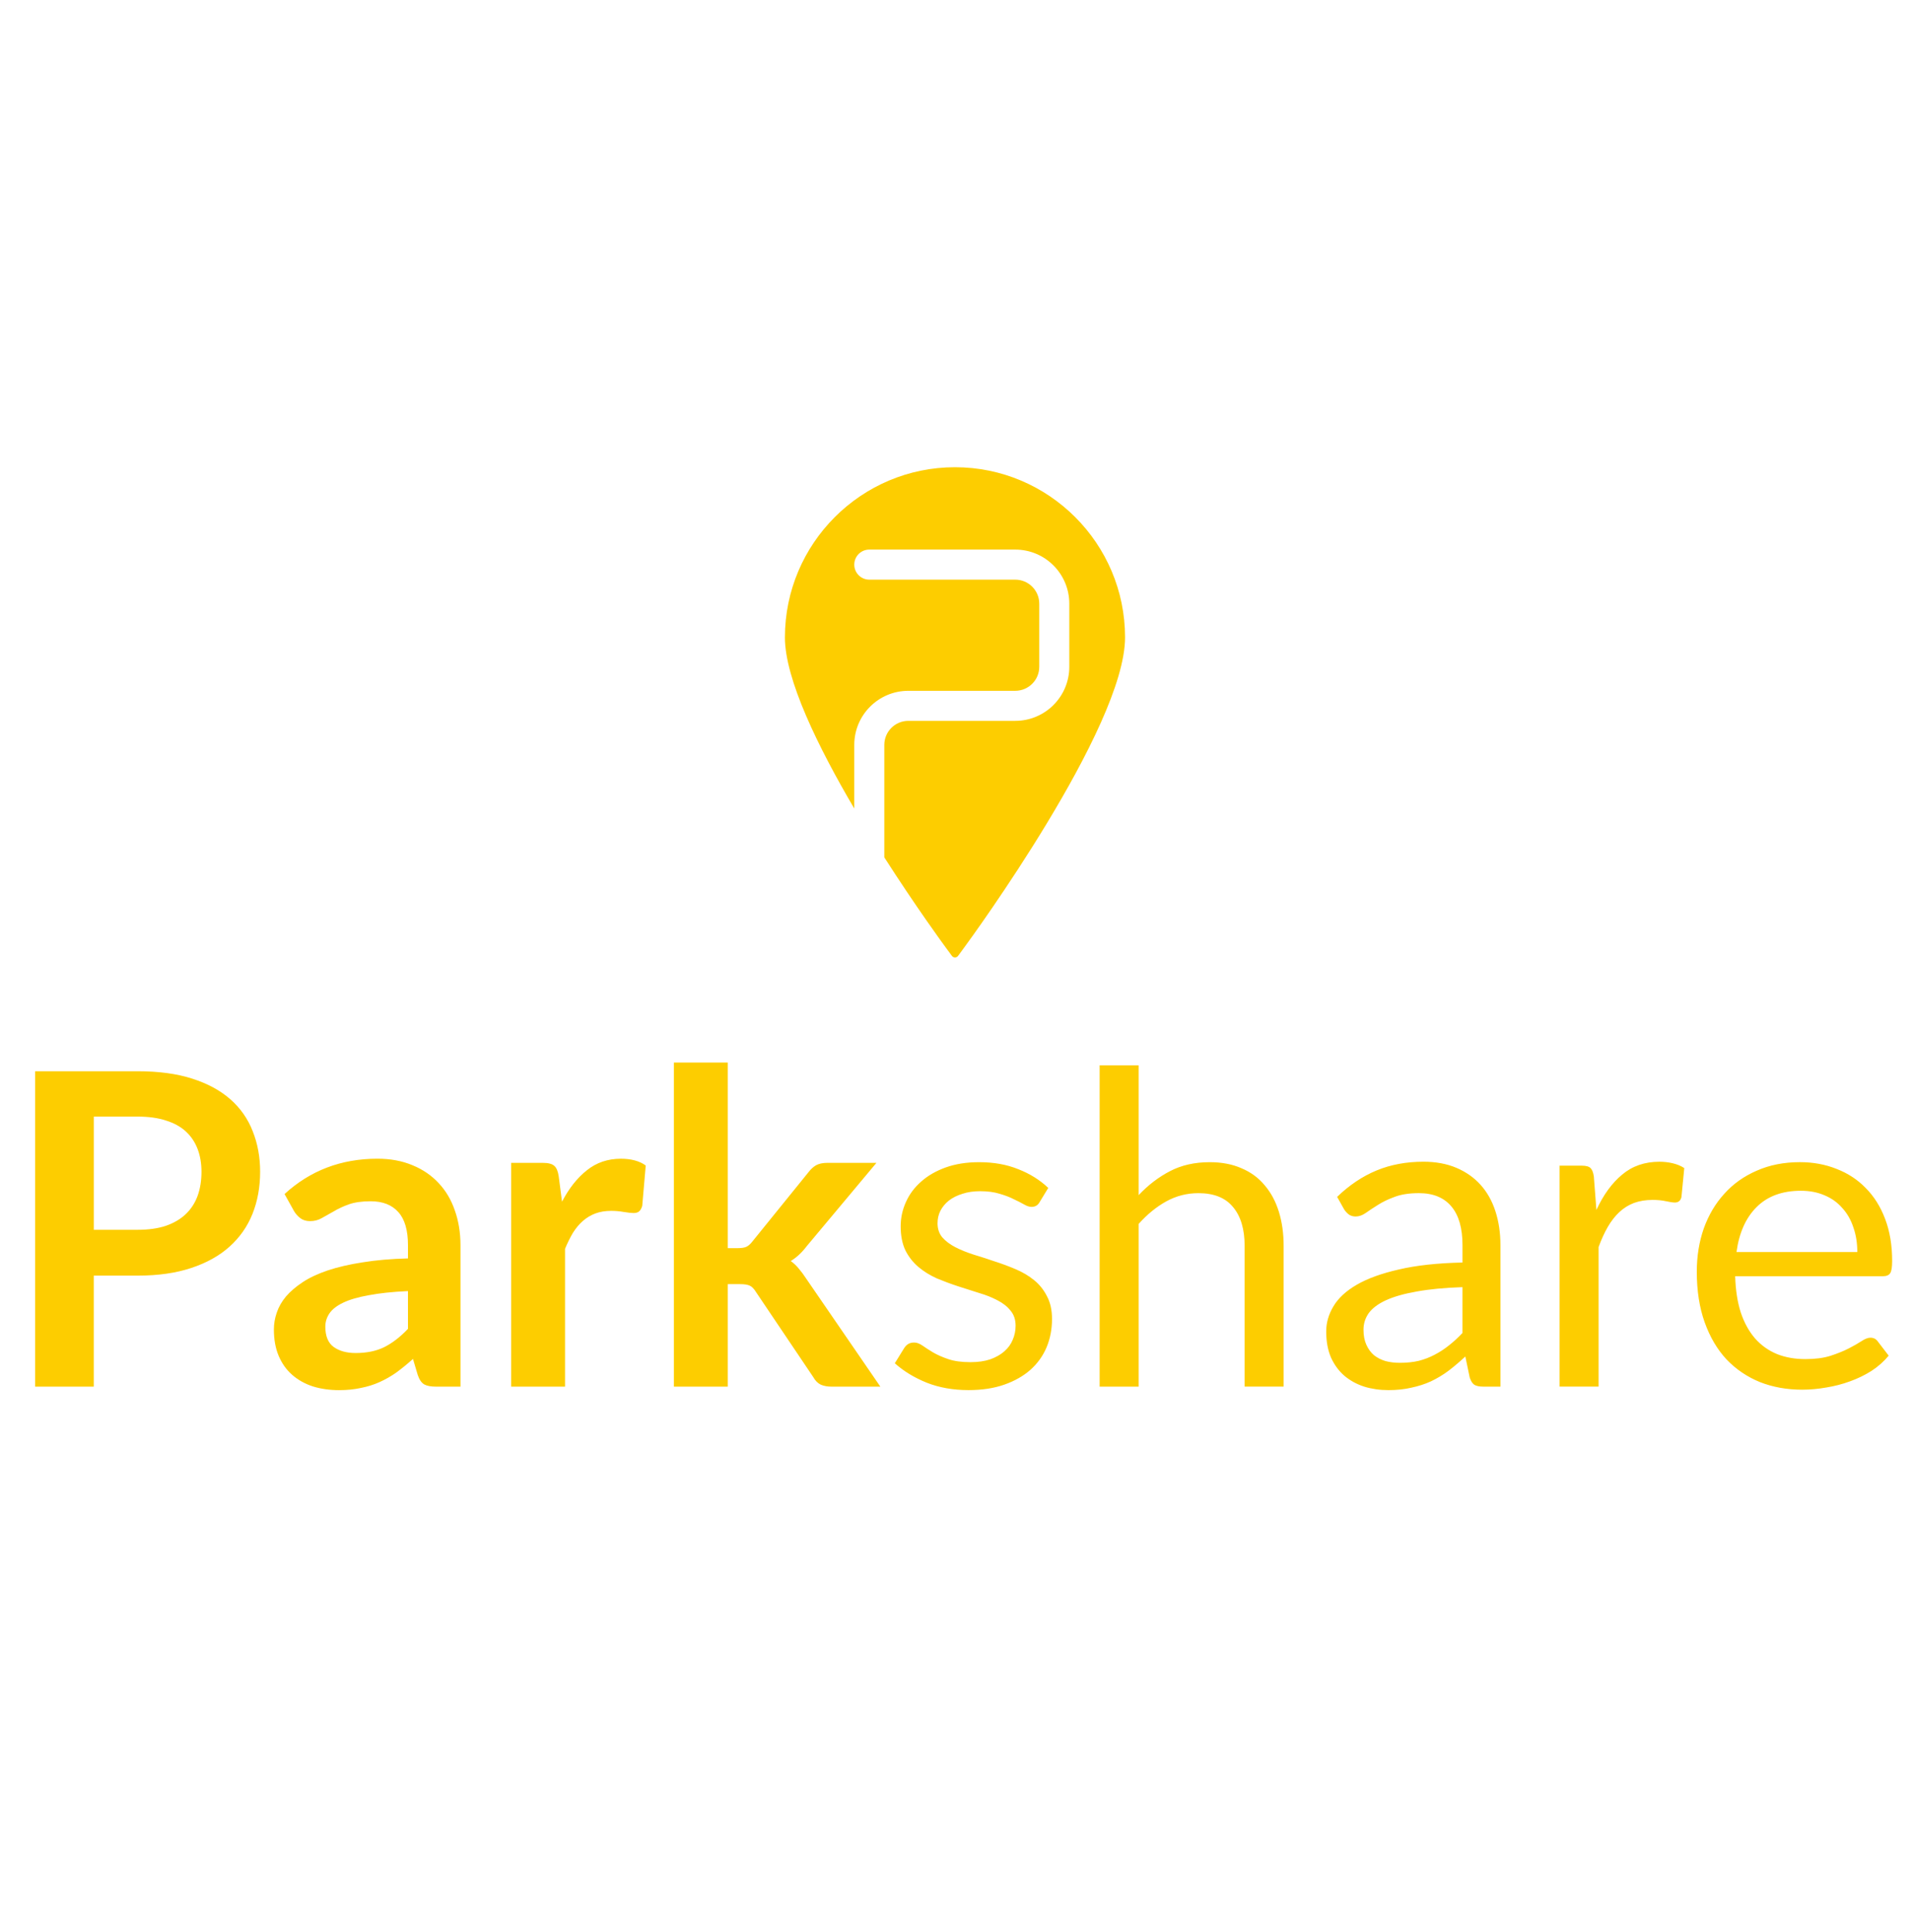 <svg fill="none" height="89" viewBox="0 0 88 89" width="88" xmlns="http://www.w3.org/2000/svg"><g fill="#fdcd00"><path clip-rule="evenodd" d="m36.164 29.356c0-4.321 3.515-7.836 7.835-7.836 4.321 0 7.836 3.515 7.836 7.836 0 4.159-7.109 13.876-7.412 14.287l-.282.385c-.033.045-.086.072-.142.072-.055 0-.108-.026-.141-.072l-.283-.385c-.124-.168-1.384-1.891-2.832-4.153v-5.181c0-.612.496-1.107 1.107-1.107h4.925c1.376 0 2.491-1.115 2.491-2.491v-2.906c0-1.376-1.115-2.491-2.491-2.491h-6.724c-.382 0-.692.31-.692.692 0 .382.31.692.692.692h6.724c.612 0 1.107.496 1.107 1.107v2.906c0 .612-.496 1.107-1.107 1.107h-4.925c-1.376 0-2.491 1.115-2.491 2.491v2.931c-1.669-2.836-3.196-5.957-3.196-7.885z" fill-rule="evenodd"/><path d="m6.339 56.643c.496 0 .928-.06 1.296-.181.368-.127.673-.305.914-.532.248-.234.432-.516.553-.844.121-.335.181-.706.181-1.115 0-.388-.06-.74-.181-1.055-.121-.315-.301-.583-.542-.804-.241-.221-.546-.388-.914-.502-.368-.121-.804-.181-1.306-.181h-2.019v5.214zm0-7.303c.971 0 1.812.114 2.521.342.71.228 1.296.546 1.758.954.462.408.804.897 1.025 1.467.228.569.342 1.192.342 1.868 0 .703-.117 1.349-.352 1.939-.234.583-.586 1.085-1.055 1.507-.469.422-1.058.75-1.768.985-.703.234-1.527.352-2.471.352h-2.019v5.113h-2.702v-14.526zm12.457 10.126c-.717.033-1.319.097-1.808.191-.489.087-.881.201-1.175.342-.295.141-.506.305-.633.492-.127.188-.191.392-.191.613 0 .435.127.747.382.934.261.188.599.281 1.015.281.509 0 .948-.09 1.316-.271.375-.188.74-.469 1.095-.844zm-5.686-4.47c1.185-1.085 2.612-1.627 4.279-1.627.603 0 1.142.1 1.617.301.475.194.877.469 1.206.824.328.348.576.767.743 1.256.174.489.261 1.025.261 1.607v6.51h-1.125c-.234 0-.415-.034-.542-.101-.127-.074-.228-.218-.301-.432l-.221-.743c-.261.234-.516.442-.763.623-.248.174-.505.322-.773.442-.268.121-.556.211-.864.271-.301.067-.636.101-1.004.101-.435 0-.837-.057-1.206-.171-.368-.12-.686-.298-.954-.532-.268-.234-.475-.526-.623-.874-.147-.348-.221-.753-.221-1.216 0-.261.043-.519.131-.773.087-.261.228-.509.422-.743.201-.234.459-.455.773-.663.315-.208.7-.388 1.155-.542.462-.154.998-.278 1.607-.372.61-.1 1.306-.161 2.09-.181v-.603c0-.69-.147-1.199-.442-1.527-.295-.335-.72-.502-1.276-.502-.402 0-.737.047-1.005.141-.261.094-.492.201-.693.322-.201.114-.385.218-.553.311-.161.094-.342.141-.542.141-.174 0-.322-.043-.442-.131-.121-.094-.218-.201-.291-.321zm12.784.352c.321-.616.703-1.098 1.145-1.446.442-.355.964-.532 1.567-.532.475 0 .857.104 1.145.311l-.161 1.859c-.034.12-.084.207-.151.261-.06.047-.144.07-.251.07-.1 0-.251-.017-.452-.05-.194-.034-.385-.05-.573-.05-.275 0-.519.04-.733.12-.214.08-.409.198-.583.352-.167.147-.318.328-.452.542-.127.214-.248.459-.362.733v6.349h-2.481v-10.307h1.457c.255 0 .432.047.532.141.1.087.167.248.201.482zm7.636-6.409v8.549h.462c.167 0 .298-.02.392-.06.101-.047.201-.137.301-.271l2.562-3.164c.107-.141.224-.248.351-.322.134-.073.305-.111.512-.111h2.27l-3.204 3.828c-.228.301-.476.532-.744.693.141.1.265.218.372.351.114.134.221.278.321.432l3.436 5.003h-2.24c-.194 0-.362-.03-.502-.09-.141-.067-.258-.184-.351-.352l-2.632-3.908c-.094-.154-.191-.255-.291-.301-.1-.047-.251-.07-.452-.07h-.563v4.721h-2.481v-14.928z"/><path d="m47.899 55.367c-.08.147-.204.221-.372.221-.1 0-.214-.037-.342-.111-.127-.074-.285-.154-.472-.241-.181-.094-.398-.177-.653-.251-.255-.08-.556-.12-.904-.12-.301 0-.573.04-.814.12-.241.074-.449.177-.623.311-.167.134-.298.291-.392.472-.087.174-.131.365-.131.573 0 .261.074.479.221.653.154.174.355.325.603.452.248.127.529.241.844.342.315.094.636.198.964.311.335.107.66.228.974.362.315.134.596.301.844.502.248.201.445.449.593.743.154.288.231.636.231 1.045 0 .469-.084.904-.251 1.306-.167.395-.415.74-.743 1.035-.328.288-.73.516-1.205.683-.476.167-1.025.251-1.648.251-.71 0-1.353-.114-1.929-.342-.576-.234-1.065-.532-1.467-.894l.422-.683c.053-.087.117-.154.191-.201.074-.047.167-.07.281-.07.12 0 .248.047.382.141.134.094.295.198.482.311.194.114.429.218.703.311.275.094.616.141 1.024.141.348 0 .653-.043.914-.131.261-.094.479-.218.653-.372s.301-.332.382-.532c.087-.201.131-.415.131-.643 0-.281-.077-.512-.231-.693-.147-.188-.345-.345-.593-.472-.248-.134-.532-.248-.854-.342-.315-.101-.64-.204-.974-.311-.328-.107-.653-.228-.975-.362-.315-.141-.596-.315-.844-.522-.248-.208-.449-.462-.603-.763-.147-.308-.221-.68-.221-1.115 0-.389.081-.76.241-1.115.161-.362.395-.676.703-.944.308-.275.686-.492 1.135-.653.449-.161.961-.241 1.537-.241.67 0 1.269.107 1.798.321.536.208.998.496 1.386.864zm4.563-.321c.435-.462.917-.831 1.446-1.105.529-.275 1.139-.412 1.828-.412.556 0 1.045.094 1.467.281.429.181.784.442 1.065.783.288.335.505.74.653 1.216.147.475.221 1.001.221 1.577v6.479h-1.798v-6.479c0-.77-.177-1.366-.532-1.788-.348-.429-.881-.643-1.597-.643-.529 0-1.025.127-1.487.382-.455.254-.877.599-1.266 1.035v7.494h-1.798v-14.797h1.798zm14.92 4.239c-.824.027-1.527.094-2.11.201-.576.101-1.048.234-1.417.402-.362.167-.626.365-.793.593-.161.228-.241.482-.241.763 0 .268.043.499.131.693.087.194.204.355.351.482.154.12.332.211.532.271.208.054.429.08.663.08.315 0 .603-.03.864-.09.261-.067.506-.161.733-.281.234-.12.455-.265.663-.432.214-.167.422-.358.623-.573zm-5.776-4.159c.563-.542 1.169-.948 1.818-1.216.649-.268 1.369-.402 2.16-.402.569 0 1.075.094 1.517.281.442.188.814.449 1.115.784.301.335.529.74.683 1.216.154.475.231.998.231 1.567v6.51h-.793c-.174 0-.308-.027-.402-.08-.094-.06-.167-.174-.221-.342l-.201-.964c-.268.248-.529.469-.784.663-.255.188-.522.348-.804.482-.281.127-.583.224-.904.291-.315.074-.666.111-1.055.111-.395 0-.767-.054-1.115-.161-.348-.114-.653-.281-.914-.502-.255-.221-.459-.499-.613-.834-.147-.342-.221-.743-.221-1.206 0-.402.111-.787.332-1.155.221-.375.579-.707 1.075-.995.495-.288 1.142-.522 1.939-.703.797-.188 1.775-.295 2.933-.321v-.794c0-.79-.171-1.386-.512-1.788-.342-.409-.841-.613-1.497-.613-.442 0-.814.057-1.115.171-.295.107-.553.231-.774.372-.214.134-.402.258-.563.372-.154.107-.308.161-.462.161-.121 0-.224-.03-.311-.09-.087-.067-.161-.147-.221-.241zm11.946.603c.321-.697.717-1.239 1.185-1.627.469-.395 1.041-.593 1.718-.593.214 0 .419.024.613.07.201.047.378.121.532.221l-.13 1.336c-.04.167-.141.251-.301.251-.094 0-.231-.02-.412-.06s-.385-.06-.613-.06c-.322 0-.61.047-.864.141-.248.094-.472.234-.673.422-.194.181-.372.408-.532.683-.154.268-.295.576-.422.924v6.429h-1.798v-10.176h1.025c.194 0 .328.037.402.111.074.074.124.201.151.382zm12.02 1.939c0-.415-.06-.793-.181-1.135-.114-.348-.285-.646-.512-.894-.221-.255-.492-.449-.814-.583-.321-.141-.686-.211-1.095-.211-.857 0-1.537.251-2.039.753-.496.496-.804 1.185-.924 2.069zm1.446 4.772c-.221.268-.485.502-.793.703-.308.194-.64.355-.995.482-.348.127-.71.221-1.085.281-.375.067-.747.101-1.115.101-.703 0-1.353-.117-1.949-.352-.589-.241-1.102-.589-1.537-1.045-.429-.462-.763-1.031-1.005-1.708-.241-.676-.362-1.453-.362-2.331 0-.71.107-1.373.321-1.989.221-.616.536-1.148.945-1.597.408-.456.907-.81 1.497-1.065.589-.261 1.252-.392 1.989-.392.609 0 1.172.104 1.688.311.522.201.971.495 1.346.884.382.382.68.857.894 1.427.214.563.321 1.206.321 1.929 0 .281-.03.469-.09.562-.06.094-.174.141-.342.141h-6.801c.02.643.107 1.202.261 1.678.161.475.382.874.663 1.195.281.315.616.553 1.005.713.388.154.824.231 1.306.231.449 0 .834-.05 1.155-.151.328-.107.61-.221.844-.342.234-.12.429-.231.583-.332.161-.107.298-.161.412-.161.147 0 .261.057.342.171z"/></g></svg>